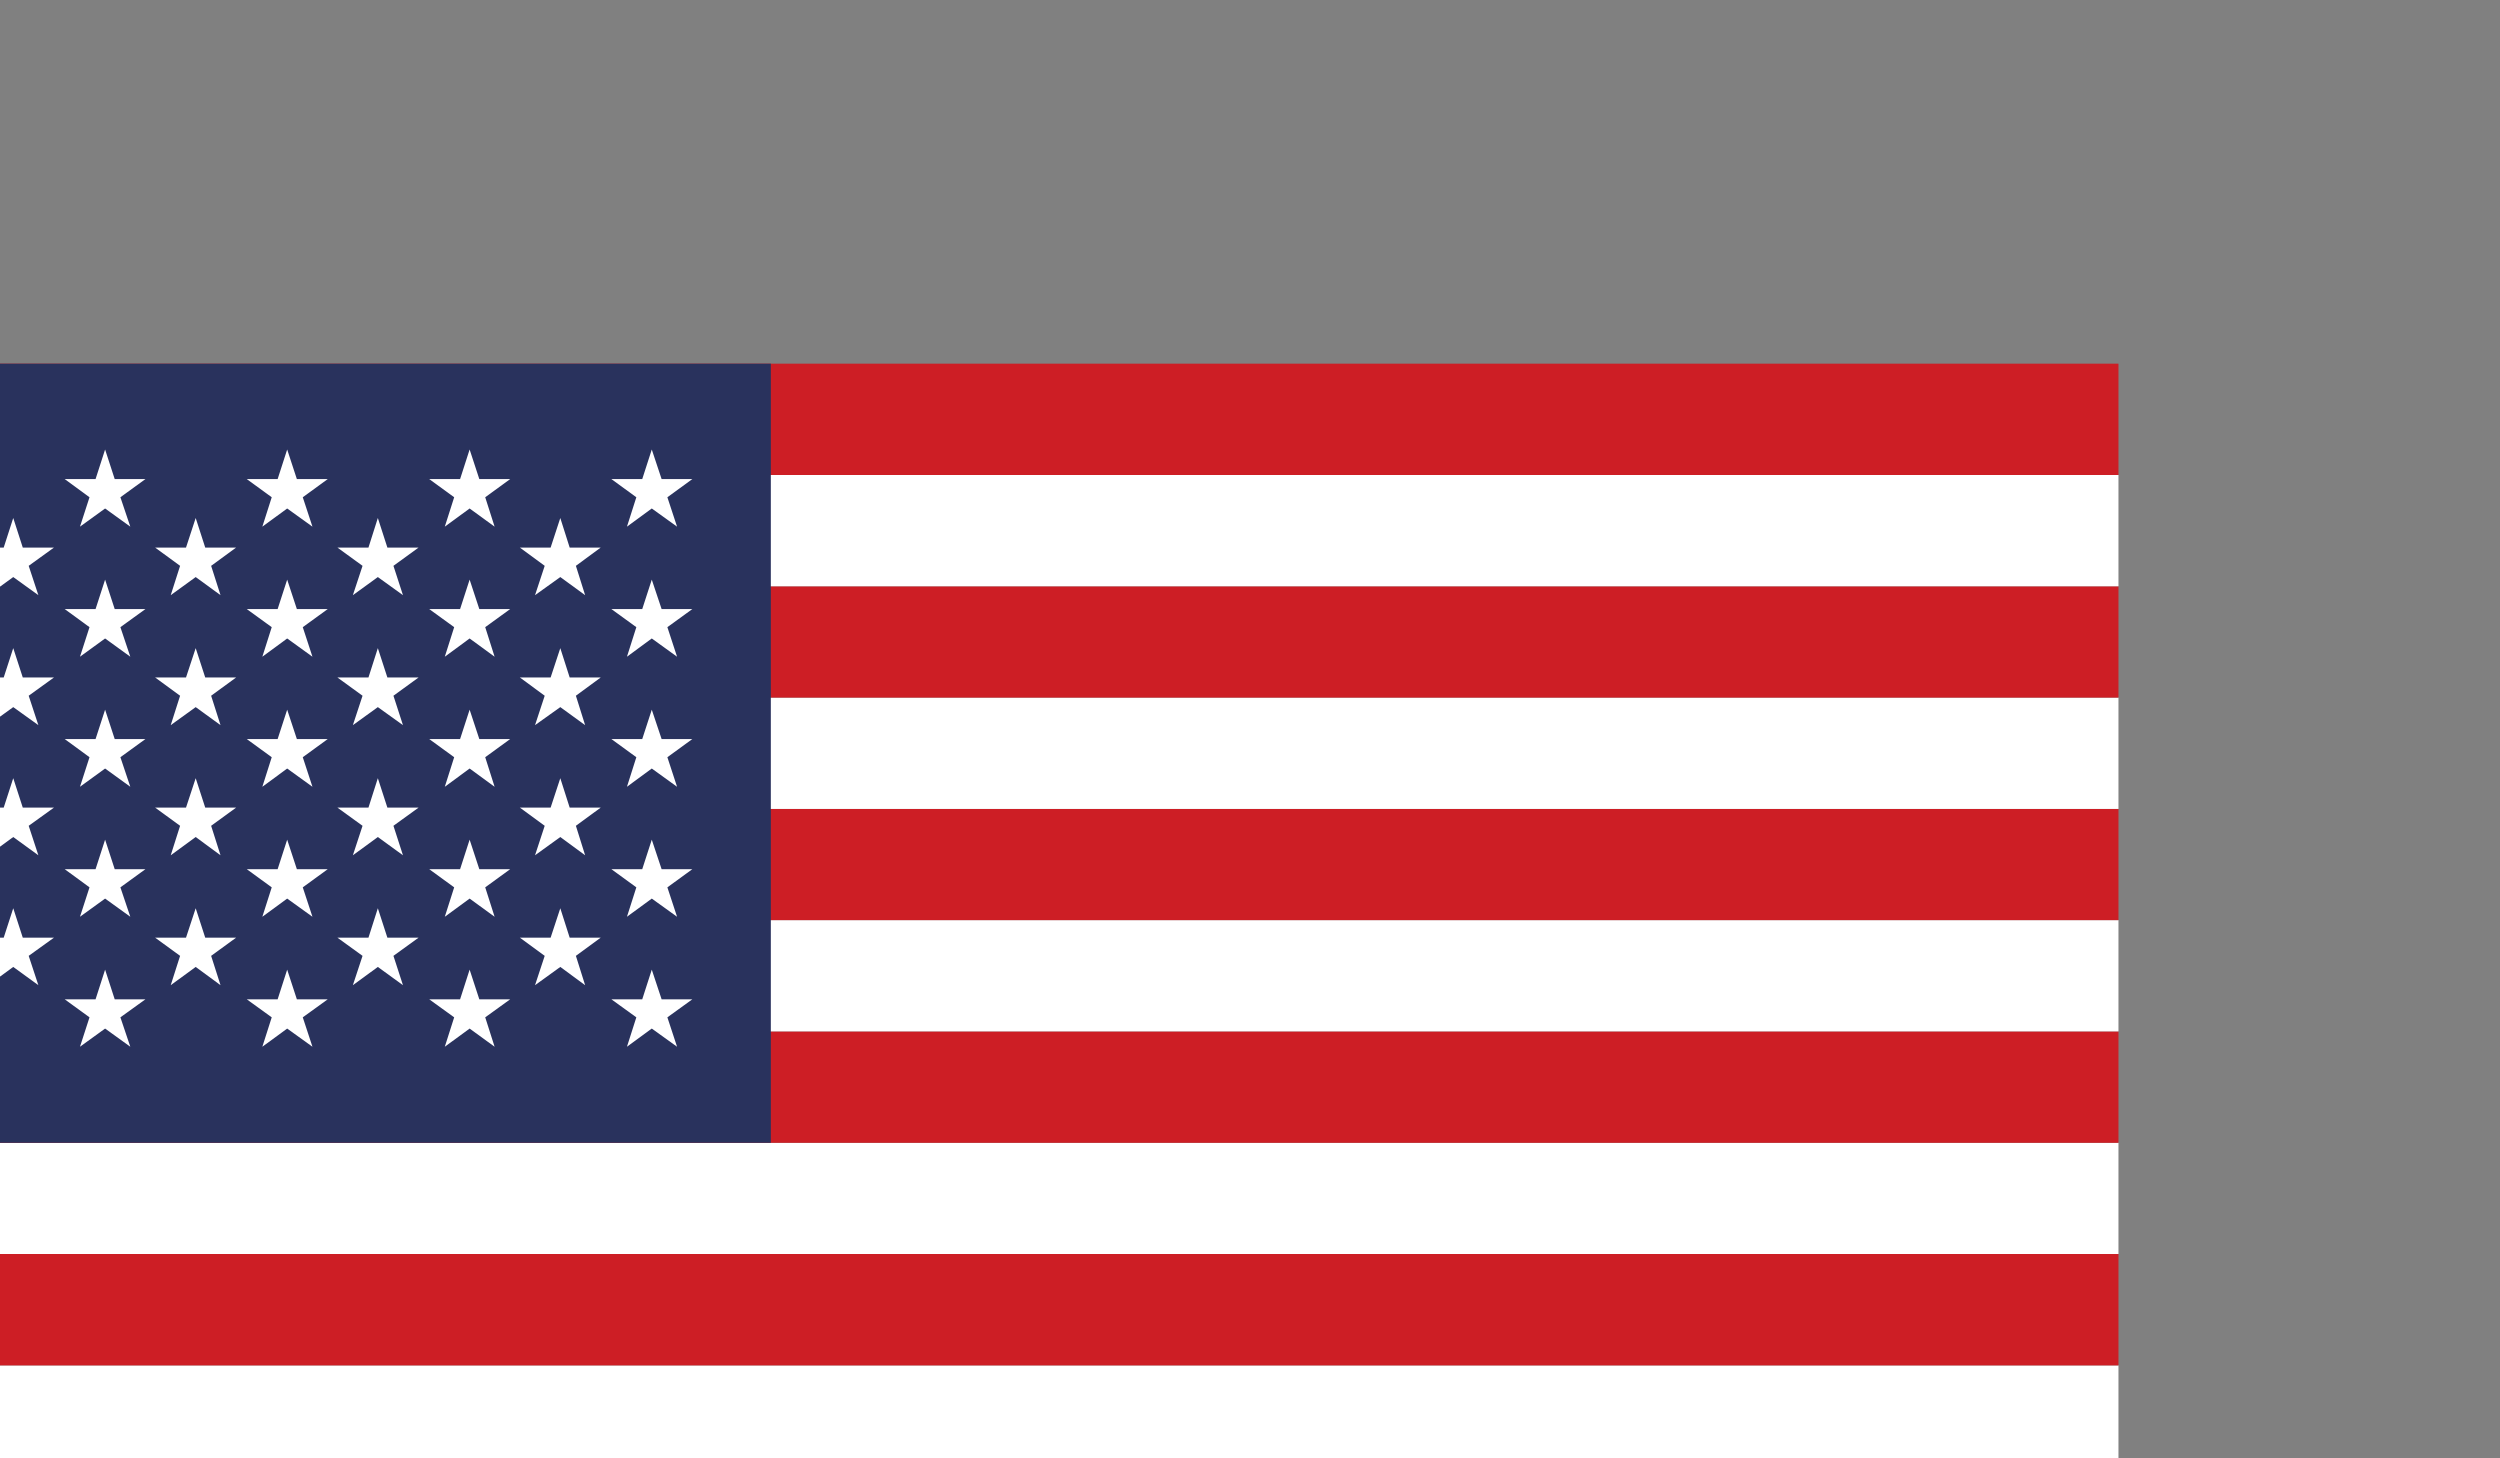 <?xml version="1.0" encoding="UTF-8" standalone="no"?>
<svg
   xmlns:dc="http://purl.org/dc/elements/1.1/"
   xmlns:cc="http://creativecommons.org/ns#"
   xmlns:rdf="http://www.w3.org/1999/02/22-rdf-syntax-ns#"
   xmlns:svg="http://www.w3.org/2000/svg"
   xmlns="http://www.w3.org/2000/svg"
   xmlns:sodipodi="http://sodipodi.sourceforge.net/DTD/sodipodi-0.dtd"
   xmlns:inkscape="http://www.inkscape.org/namespaces/inkscape"
   width="11.841mm"
   height="6.907mm"
   viewBox="0 0 11.841 6.907"
   version="1.1"
   id="svg38848"
   inkscape:version="1.0.2-2 (e86c870879, 2021-01-15)"
   sodipodi:docname="en.svg">
  <rect x="0" y="0" width="11.841" height="6.907" fill="#808080" stroke="none"/>
  <defs
     id="defs38842">
    <clipPath
       id="clipPath34204"
       clipPathUnits="userSpaceOnUse">
      <path
         id="path34202"
         d="m 6168.69,6201.76 h 335.65 v -195.78 h -335.65 z" />
    </clipPath>
  </defs>
  <sodipodi:namedview
     id="base"
     pagecolor="#ffffff"
     bordercolor="#666666"
     borderopacity="1.0"
     inkscape:pageopacity="0.0"
     inkscape:pageshadow="2"
     inkscape:zoom="1.4"
     inkscape:cx="71.191966"
     inkscape:cy="35.071088"
     inkscape:document-units="mm"
     inkscape:current-layer="layer1"
     inkscape:document-rotation="0"
     showgrid="false"
     inkscape:window-width="1298"
     inkscape:window-height="728"
     inkscape:window-x="52"
     inkscape:window-y="0"
     inkscape:window-maximized="0" />
  <g
     inkscape:label="Capa 1"
     inkscape:groupmode="layer"
     id="layer1"
     transform="translate(-71.187,-76.678)">
    <g
       id="g34198"
       transform="matrix(0.035,0,0,-0.035,-146.431,295.462)">
      <g
         clip-path="url(#clipPath34204)"
         id="g34200">
        <path
           id="path34206"
           style="fill:#cd1e25;fill-opacity:1;fill-rule:nonzero;stroke:none"
           d="m 6168.69,6005.98 h 335.65 v 15.06 h -335.65 v -15.06" />
        <path
           id="path34208"
           style="fill:#ffffff;fill-opacity:1;fill-rule:nonzero;stroke:none"
           d="m 6168.69,6021.04 h 335.65 v 15.05 h -335.65 v -15.05" />
        <path
           id="path34210"
           style="fill:#cd1e25;fill-opacity:1;fill-rule:nonzero;stroke:none"
           d="m 6168.69,6036.09 h 335.65 v 15.05 h -335.65 v -15.05" />
        <path
           id="path34212"
           style="fill:#ffffff;fill-opacity:1;fill-rule:nonzero;stroke:none"
           d="m 6168.69,6051.14 h 335.65 v 15.06 h -335.65 v -15.06" />
        <path
           id="path34214"
           style="fill:#cd1e25;fill-opacity:1;fill-rule:nonzero;stroke:none"
           d="m 6168.69,6066.2 h 335.65 v 15.07 h -335.65 v -15.07" />
        <path
           id="path34216"
           style="fill:#ffffff;fill-opacity:1;fill-rule:nonzero;stroke:none"
           d="m 6168.69,6081.27 h 335.65 v 15.05 h -335.65 v -15.05" />
        <path
           id="path34218"
           style="fill:#cd1e25;fill-opacity:1;fill-rule:nonzero;stroke:none"
           d="m 6168.69,6096.32 h 335.65 v 15.08 h -335.65 v -15.08" />
        <path
           id="path34220"
           style="fill:#ffffff;fill-opacity:1;fill-rule:nonzero;stroke:none"
           d="m 6168.69,6111.4 h 335.65 v 15.05 h -335.65 v -15.05" />
        <path
           id="path34222"
           style="fill:#cd1e25;fill-opacity:1;fill-rule:nonzero;stroke:none"
           d="m 6168.69,6126.45 h 335.65 v 15.05 h -335.65 v -15.05" />
        <path
           id="path34224"
           style="fill:#ffffff;fill-opacity:1;fill-rule:nonzero;stroke:none"
           d="m 6168.69,6141.5 h 335.65 v 15.07 h -335.65 v -15.07" />
        <path
           id="path34226"
           style="fill:#cd1e25;fill-opacity:1;fill-rule:nonzero;stroke:none"
           d="m 6168.69,6156.57 h 335.65 v 15.06 h -335.65 v -15.06" />
        <path
           id="path34228"
           style="fill:#ffffff;fill-opacity:1;fill-rule:nonzero;stroke:none"
           d="m 6168.69,6171.63 h 335.65 v 15.06 h -335.65 v -15.06" />
        <path
           id="path34230"
           style="fill:#cd1e25;fill-opacity:1;fill-rule:nonzero;stroke:none"
           d="m 6168.69,6186.69 h 335.65 v 15.07 h -335.65 v -15.07" />
        <path
           id="path34232"
           style="fill:#29325d;fill-opacity:1;fill-rule:nonzero;stroke:none"
           d="m 6168.69,6096.32 h 153.28 v 105.44 h -153.28 v -105.44" />
        <path
           id="path34234"
           style="fill:#ffffff;fill-opacity:1;fill-rule:nonzero;stroke:none"
           d="m 6182.54,6190.14 1.31,-4 h 4.2 l -3.4,-2.46 1.29,-3.98 -3.4,2.46 -3.4,-2.46 1.33,3.98 -3.4,2.46 h 4.16 l 1.31,4" />
        <path
           id="path34236"
           style="fill:#ffffff;fill-opacity:1;fill-rule:nonzero;stroke:none"
           d="m 6182.54,6172.53 1.31,-3.98 h 4.2 l -3.4,-2.45 1.29,-4 -3.4,2.47 -3.4,-2.47 1.33,4 -3.4,2.45 h 4.16 l 1.31,3.98" />
        <path
           id="path34238"
           style="fill:#ffffff;fill-opacity:1;fill-rule:nonzero;stroke:none"
           d="m 6182.54,6154.93 1.31,-3.97 h 4.2 l -3.4,-2.46 1.29,-4 -3.4,2.47 -3.4,-2.47 1.33,4 -3.4,2.46 h 4.16 l 1.31,3.97" />
        <path
           id="path34240"
           style="fill:#ffffff;fill-opacity:1;fill-rule:nonzero;stroke:none"
           d="m 6182.54,6137.34 1.31,-3.99 h 4.2 l -3.4,-2.46 1.29,-3.98 -3.4,2.46 -3.4,-2.46 1.33,3.98 -3.4,2.46 h 4.16 l 1.31,3.99" />
        <path
           id="path34242"
           style="fill:#ffffff;fill-opacity:1;fill-rule:nonzero;stroke:none"
           d="m 6182.54,6119.75 1.31,-4.01 h 4.2 l -3.4,-2.44 1.29,-3.98 -3.4,2.46 -3.4,-2.46 1.33,3.98 -3.4,2.44 h 4.16 l 1.31,4.01" />
        <path
           id="path34244"
           style="fill:#ffffff;fill-opacity:1;fill-rule:nonzero;stroke:none"
           d="m 6194.8,6180.87 1.25,-4 h 4.22 l -3.38,-2.47 1.27,-3.97 -3.36,2.45 -3.37,-2.45 1.27,3.97 -3.38,2.47 h 4.2 l 1.28,4" />
        <path
           id="path34246"
           style="fill:#ffffff;fill-opacity:1;fill-rule:nonzero;stroke:none"
           d="m 6194.8,6163.26 1.25,-3.97 h 4.22 l -3.38,-2.47 1.27,-3.98 -3.36,2.44 -3.37,-2.44 1.27,3.98 -3.38,2.47 h 4.2 l 1.28,3.97" />
        <path
           id="path34248"
           style="fill:#ffffff;fill-opacity:1;fill-rule:nonzero;stroke:none"
           d="m 6194.8,6145.66 1.25,-3.98 h 4.22 l -3.38,-2.46 1.27,-3.99 -3.36,2.47 -3.37,-2.47 1.27,3.99 -3.38,2.46 h 4.2 l 1.28,3.98" />
        <path
           id="path34250"
           style="fill:#ffffff;fill-opacity:1;fill-rule:nonzero;stroke:none"
           d="m 6194.8,6128.06 1.25,-3.98 h 4.22 l -3.38,-2.46 1.27,-3.97 -3.36,2.47 -3.37,-2.47 1.27,3.97 -3.38,2.46 h 4.2 l 1.28,3.98" />
        <path
           id="path34252"
           style="fill:#ffffff;fill-opacity:1;fill-rule:nonzero;stroke:none"
           d="m 6207.19,6190.14 1.31,-4 h 4.2 l -3.4,-2.46 1.31,-3.98 -3.42,2.46 -3.36,-2.46 1.29,3.98 -3.4,2.46 h 4.18 l 1.29,4" />
        <path
           id="path34254"
           style="fill:#ffffff;fill-opacity:1;fill-rule:nonzero;stroke:none"
           d="m 6207.19,6172.53 1.31,-3.98 h 4.2 l -3.4,-2.45 1.31,-4 -3.42,2.47 -3.36,-2.47 1.29,4 -3.4,2.45 h 4.18 l 1.29,3.98" />
        <path
           id="path34256"
           style="fill:#ffffff;fill-opacity:1;fill-rule:nonzero;stroke:none"
           d="m 6207.19,6154.93 1.31,-3.97 h 4.2 l -3.4,-2.46 1.31,-4 -3.42,2.47 -3.36,-2.47 1.29,4 -3.4,2.46 h 4.18 l 1.29,3.97" />
        <path
           id="path34258"
           style="fill:#ffffff;fill-opacity:1;fill-rule:nonzero;stroke:none"
           d="m 6207.19,6137.34 1.31,-3.99 h 4.2 l -3.4,-2.46 1.31,-3.98 -3.42,2.46 -3.36,-2.46 1.29,3.98 -3.4,2.46 h 4.18 l 1.29,3.99" />
        <path
           id="path34260"
           style="fill:#ffffff;fill-opacity:1;fill-rule:nonzero;stroke:none"
           d="m 6207.19,6119.75 1.31,-4.01 h 4.2 l -3.4,-2.44 1.31,-3.98 -3.42,2.46 -3.36,-2.46 1.29,3.98 -3.4,2.44 h 4.18 l 1.29,4.01" />
        <path
           id="path34262"
           style="fill:#ffffff;fill-opacity:1;fill-rule:nonzero;stroke:none"
           d="m 6219.45,6180.87 1.29,-4 h 4.22 l -3.42,-2.47 1.31,-3.97 -3.4,2.45 -3.38,-2.45 1.31,3.97 -3.42,2.47 h 4.2 l 1.29,4" />
        <path
           id="path34264"
           style="fill:#ffffff;fill-opacity:1;fill-rule:nonzero;stroke:none"
           d="m 6219.45,6163.26 1.29,-3.97 h 4.22 l -3.42,-2.47 1.31,-3.98 -3.4,2.44 -3.38,-2.44 1.31,3.98 -3.42,2.47 h 4.2 l 1.29,3.97" />
        <path
           id="path34266"
           style="fill:#ffffff;fill-opacity:1;fill-rule:nonzero;stroke:none"
           d="m 6219.45,6145.66 1.29,-3.98 h 4.22 l -3.42,-2.46 1.31,-3.99 -3.4,2.47 -3.38,-2.47 1.31,3.99 -3.42,2.46 h 4.2 l 1.29,3.98" />
        <path
           id="path34268"
           style="fill:#ffffff;fill-opacity:1;fill-rule:nonzero;stroke:none"
           d="m 6219.45,6128.06 1.29,-3.98 h 4.22 l -3.42,-2.46 1.31,-3.97 -3.4,2.47 -3.38,-2.47 1.31,3.97 -3.42,2.46 h 4.2 l 1.29,3.98" />
        <path
           id="path34270"
           style="fill:#ffffff;fill-opacity:1;fill-rule:nonzero;stroke:none"
           d="m 6231.88,6190.14 1.3,-4 h 4.16 l -3.39,-2.46 1.34,-3.98 -3.41,2.46 -3.4,-2.46 1.29,3.98 -3.36,2.46 h 4.18 l 1.29,4" />
        <path
           id="path34272"
           style="fill:#ffffff;fill-opacity:1;fill-rule:nonzero;stroke:none"
           d="m 6231.88,6172.53 1.3,-3.98 h 4.16 l -3.39,-2.45 1.34,-4 -3.41,2.47 -3.4,-2.47 1.29,4 -3.36,2.45 h 4.18 l 1.29,3.98" />
        <path
           id="path34274"
           style="fill:#ffffff;fill-opacity:1;fill-rule:nonzero;stroke:none"
           d="m 6231.88,6154.93 1.3,-3.97 h 4.16 l -3.39,-2.46 1.34,-4 -3.41,2.47 -3.4,-2.47 1.29,4 -3.36,2.46 h 4.18 l 1.29,3.97" />
        <path
           id="path34276"
           style="fill:#ffffff;fill-opacity:1;fill-rule:nonzero;stroke:none"
           d="m 6231.88,6137.34 1.3,-3.99 h 4.16 l -3.39,-2.46 1.34,-3.98 -3.41,2.46 -3.4,-2.46 1.29,3.98 -3.36,2.46 h 4.18 l 1.29,3.99" />
        <path
           id="path34278"
           style="fill:#ffffff;fill-opacity:1;fill-rule:nonzero;stroke:none"
           d="m 6231.88,6119.75 1.3,-4.01 h 4.16 l -3.39,-2.44 1.34,-3.98 -3.41,2.46 -3.4,-2.46 1.29,3.98 -3.36,2.44 h 4.18 l 1.29,4.01" />
        <path
           id="path34280"
           style="fill:#ffffff;fill-opacity:1;fill-rule:nonzero;stroke:none"
           d="m 6244.14,6180.87 1.29,-4 h 4.18 l -3.38,-2.47 1.27,-3.97 -3.36,2.45 -3.38,-2.45 1.27,3.97 -3.38,2.47 h 4.18 l 1.31,4" />
        <path
           id="path34282"
           style="fill:#ffffff;fill-opacity:1;fill-rule:nonzero;stroke:none"
           d="m 6244.14,6163.26 1.29,-3.97 h 4.18 l -3.38,-2.47 1.27,-3.98 -3.36,2.44 -3.38,-2.44 1.27,3.98 -3.38,2.47 h 4.18 l 1.31,3.97" />
        <path
           id="path34284"
           style="fill:#ffffff;fill-opacity:1;fill-rule:nonzero;stroke:none"
           d="m 6244.14,6145.66 1.29,-3.98 h 4.18 l -3.38,-2.46 1.27,-3.99 -3.36,2.47 -3.38,-2.47 1.27,3.99 -3.38,2.46 h 4.18 l 1.31,3.98" />
        <path
           id="path34286"
           style="fill:#ffffff;fill-opacity:1;fill-rule:nonzero;stroke:none"
           d="m 6244.14,6128.06 1.29,-3.98 h 4.18 l -3.38,-2.46 1.27,-3.97 -3.36,2.47 -3.38,-2.47 1.27,3.97 -3.38,2.46 h 4.18 l 1.31,3.98" />
        <path
           id="path34288"
           style="fill:#ffffff;fill-opacity:1;fill-rule:nonzero;stroke:none"
           d="m 6256.52,6190.14 1.31,-4 h 4.18 l -3.38,-2.46 1.31,-3.98 -3.42,2.46 -3.36,-2.46 1.27,3.98 -3.38,2.46 h 4.18 l 1.29,4" />
        <path
           id="path34290"
           style="fill:#ffffff;fill-opacity:1;fill-rule:nonzero;stroke:none"
           d="m 6256.52,6172.53 1.31,-3.98 h 4.18 l -3.38,-2.45 1.31,-4 -3.42,2.47 -3.36,-2.47 1.27,4 -3.38,2.45 h 4.18 l 1.29,3.98" />
        <path
           id="path34292"
           style="fill:#ffffff;fill-opacity:1;fill-rule:nonzero;stroke:none"
           d="m 6256.52,6154.93 1.31,-3.97 h 4.18 l -3.38,-2.46 1.31,-4 -3.42,2.47 -3.36,-2.47 1.27,4 -3.38,2.46 h 4.18 l 1.29,3.97" />
        <path
           id="path34294"
           style="fill:#ffffff;fill-opacity:1;fill-rule:nonzero;stroke:none"
           d="m 6256.52,6137.34 1.31,-3.99 h 4.18 l -3.38,-2.46 1.31,-3.98 -3.42,2.46 -3.36,-2.46 1.27,3.98 -3.38,2.46 h 4.18 l 1.29,3.99" />
        <path
           id="path34296"
           style="fill:#ffffff;fill-opacity:1;fill-rule:nonzero;stroke:none"
           d="m 6256.52,6119.75 1.31,-4.01 h 4.18 l -3.38,-2.44 1.31,-3.98 -3.42,2.46 -3.36,-2.46 1.27,3.98 -3.38,2.44 h 4.18 l 1.29,4.01" />
        <path
           id="path34298"
           style="fill:#ffffff;fill-opacity:1;fill-rule:nonzero;stroke:none"
           d="m 6268.79,6180.87 1.29,-4 h 4.22 l -3.4,-2.47 1.29,-3.97 -3.4,2.45 -3.38,-2.45 1.31,3.97 -3.4,2.47 h 4.2 l 1.27,4" />
        <path
           id="path34300"
           style="fill:#ffffff;fill-opacity:1;fill-rule:nonzero;stroke:none"
           d="m 6268.79,6163.26 1.29,-3.97 h 4.22 l -3.4,-2.47 1.29,-3.98 -3.4,2.44 -3.38,-2.44 1.31,3.98 -3.4,2.47 h 4.2 l 1.27,3.97" />
        <path
           id="path34302"
           style="fill:#ffffff;fill-opacity:1;fill-rule:nonzero;stroke:none"
           d="m 6268.79,6145.66 1.29,-3.98 h 4.22 l -3.4,-2.46 1.29,-3.99 -3.4,2.47 -3.38,-2.47 1.31,3.99 -3.4,2.46 h 4.2 l 1.27,3.98" />
        <path
           id="path34304"
           style="fill:#ffffff;fill-opacity:1;fill-rule:nonzero;stroke:none"
           d="m 6268.79,6128.06 1.29,-3.98 h 4.22 l -3.4,-2.46 1.29,-3.97 -3.4,2.47 -3.38,-2.47 1.31,3.97 -3.4,2.46 h 4.2 l 1.27,3.98" />
        <path
           id="path34306"
           style="fill:#ffffff;fill-opacity:1;fill-rule:nonzero;stroke:none"
           d="m 6281.21,6190.14 1.31,-4 h 4.18 l -3.38,-2.46 1.27,-3.98 -3.38,2.46 -3.36,-2.46 1.27,3.98 -3.38,2.46 h 4.18 l 1.29,4" />
        <path
           id="path34308"
           style="fill:#ffffff;fill-opacity:1;fill-rule:nonzero;stroke:none"
           d="m 6281.21,6172.53 1.31,-3.98 h 4.18 l -3.38,-2.45 1.27,-4 -3.38,2.47 -3.36,-2.47 1.27,4 -3.38,2.45 h 4.18 l 1.29,3.98" />
        <path
           id="path34310"
           style="fill:#ffffff;fill-opacity:1;fill-rule:nonzero;stroke:none"
           d="m 6281.21,6154.93 1.31,-3.97 h 4.18 l -3.38,-2.46 1.27,-4 -3.38,2.47 -3.36,-2.47 1.27,4 -3.38,2.46 h 4.18 l 1.29,3.97" />
        <path
           id="path34312"
           style="fill:#ffffff;fill-opacity:1;fill-rule:nonzero;stroke:none"
           d="m 6281.21,6137.34 1.31,-3.99 h 4.18 l -3.38,-2.46 1.27,-3.98 -3.38,2.46 -3.36,-2.46 1.27,3.98 -3.38,2.46 h 4.18 l 1.29,3.99" />
        <path
           id="path34314"
           style="fill:#ffffff;fill-opacity:1;fill-rule:nonzero;stroke:none"
           d="m 6281.21,6119.75 1.31,-4.01 h 4.18 l -3.38,-2.44 1.27,-3.98 -3.38,2.46 -3.36,-2.46 1.27,3.98 -3.38,2.44 h 4.18 l 1.29,4.01" />
        <path
           id="path34316"
           style="fill:#ffffff;fill-opacity:1;fill-rule:nonzero;stroke:none"
           d="m 6293.48,6180.87 1.27,-4 h 4.2 l -3.36,-2.47 1.25,-3.97 -3.36,2.45 -3.42,-2.45 1.31,3.97 -3.36,2.47 h 4.16 l 1.31,4" />
        <path
           id="path34318"
           style="fill:#ffffff;fill-opacity:1;fill-rule:nonzero;stroke:none"
           d="m 6293.48,6163.26 1.27,-3.97 h 4.2 l -3.36,-2.47 1.25,-3.98 -3.36,2.44 -3.42,-2.44 1.31,3.98 -3.36,2.47 h 4.16 l 1.31,3.97" />
        <path
           id="path34320"
           style="fill:#ffffff;fill-opacity:1;fill-rule:nonzero;stroke:none"
           d="m 6293.48,6145.66 1.27,-3.98 h 4.2 l -3.36,-2.46 1.25,-3.99 -3.36,2.47 -3.42,-2.47 1.31,3.99 -3.36,2.46 h 4.16 l 1.31,3.98" />
        <path
           id="path34322"
           style="fill:#ffffff;fill-opacity:1;fill-rule:nonzero;stroke:none"
           d="m 6293.48,6128.06 1.27,-3.98 h 4.2 l -3.36,-2.46 1.25,-3.97 -3.36,2.47 -3.42,-2.47 1.31,3.97 -3.36,2.46 h 4.16 l 1.31,3.98" />
        <path
           id="path34324"
           style="fill:#ffffff;fill-opacity:1;fill-rule:nonzero;stroke:none"
           d="m 6305.86,6190.14 1.33,-4 h 4.16 l -3.38,-2.46 1.31,-3.98 -3.42,2.46 -3.36,-2.46 1.27,3.98 -3.38,2.46 h 4.18 l 1.29,4" />
        <path
           id="path34326"
           style="fill:#ffffff;fill-opacity:1;fill-rule:nonzero;stroke:none"
           d="m 6305.86,6172.53 1.33,-3.98 h 4.16 l -3.38,-2.45 1.31,-4 -3.42,2.47 -3.36,-2.47 1.27,4 -3.38,2.45 h 4.18 l 1.29,3.98" />
        <path
           id="path34328"
           style="fill:#ffffff;fill-opacity:1;fill-rule:nonzero;stroke:none"
           d="m 6305.86,6154.93 1.33,-3.97 h 4.16 l -3.38,-2.46 1.31,-4 -3.42,2.47 -3.36,-2.47 1.27,4 -3.38,2.46 h 4.18 l 1.29,3.97" />
        <path
           id="path34330"
           style="fill:#ffffff;fill-opacity:1;fill-rule:nonzero;stroke:none"
           d="m 6305.86,6137.34 1.33,-3.99 h 4.16 l -3.38,-2.46 1.31,-3.98 -3.42,2.46 -3.36,-2.46 1.27,3.98 -3.38,2.46 h 4.18 l 1.29,3.99" />
        <path
           id="path34332"
           style="fill:#ffffff;fill-opacity:1;fill-rule:nonzero;stroke:none"
           d="m 6305.86,6119.75 1.33,-4.01 h 4.16 l -3.38,-2.44 1.31,-3.98 -3.42,2.46 -3.36,-2.46 1.27,3.98 -3.38,2.44 h 4.18 l 1.29,4.01" />
      </g>
    </g>
  </g>
</svg>
